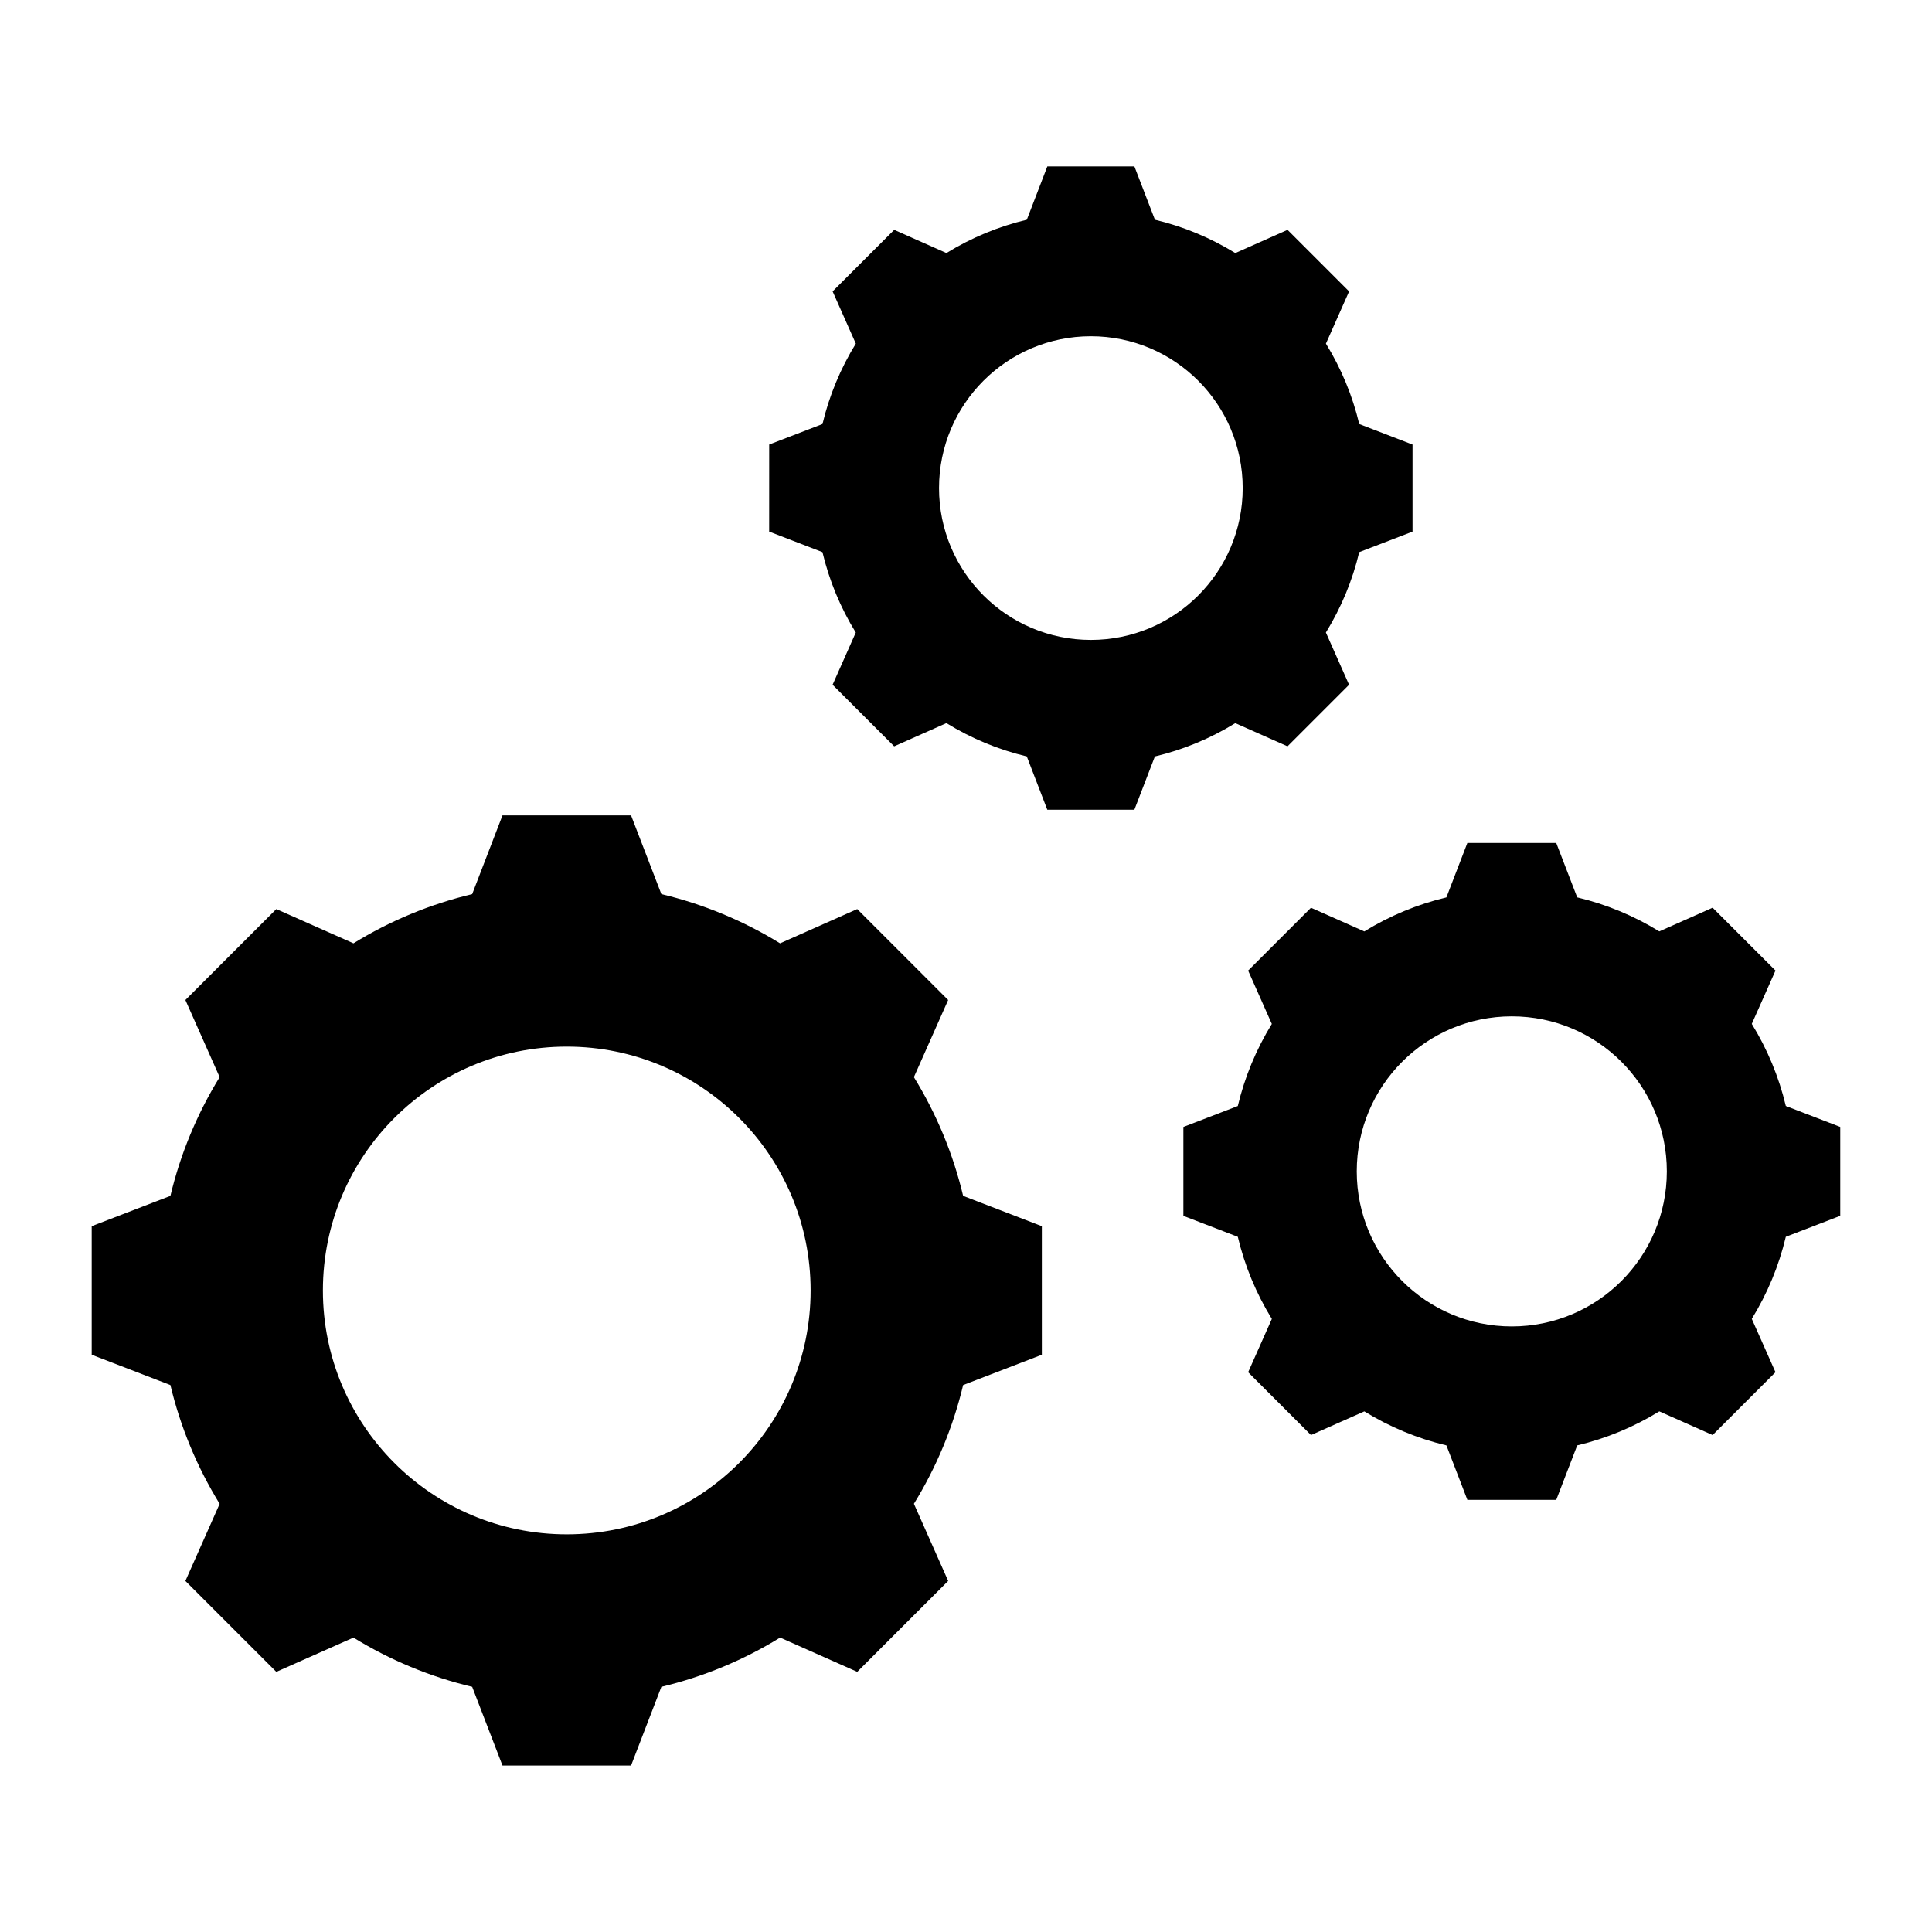<?xml version="1.0" encoding="UTF-8"?>
<!-- Uploaded to: ICON Repo, www.iconrepo.com, Generator: ICON Repo Mixer Tools -->
<svg fill="#000000" width="800px" height="800px" version="1.1" viewBox="144 144 512 512" xmlns="http://www.w3.org/2000/svg">
 <path d="m319.27 380.95c11.117 2.644 21.73 7.055 31.461 13.043l20.445-9.078 24.094 24.094-9.078 20.438c5.992 9.73 10.402 20.352 13.047 31.473l20.859 8.031v34.074l-20.859 8.031c-2.644 11.117-7.055 21.73-13.043 31.461l9.078 20.445-24.094 24.094-20.438-9.078c-9.73 5.992-20.352 10.402-31.473 13.047l-8.031 20.859h-34.074l-8.031-20.859c-11.117-2.644-21.73-7.055-31.461-13.043l-20.445 9.078-24.094-24.094 9.078-20.438c-5.992-9.73-10.402-20.352-13.047-31.473l-20.859-8.031v-34.074l20.859-8.031c2.644-11.117 7.055-21.738 13.047-31.469l-9.078-20.441 24.094-24.094 20.445 9.078c9.73-5.992 20.348-10.395 31.461-13.043l8.031-20.859h34.074zm113.82-147.84c-22.227 0-40.238 18.012-40.238 40.238 0 22.227 18.012 40.238 40.238 40.238 22.227 0 40.238-18.012 40.238-40.238 0.004-22.227-18.012-40.238-40.238-40.238zm16.977-30.879c7.527 1.789 14.715 4.777 21.301 8.832l13.844-6.152 16.316 16.316-6.144 13.84c4.059 6.59 7.043 13.781 8.832 21.309l14.121 5.438v23.07l-14.129 5.438c-1.789 7.527-4.777 14.715-8.832 21.301l6.144 13.844-16.316 16.316-13.84-6.144c-6.586 4.059-13.781 7.043-21.309 8.832l-5.438 14.121h-23.07l-5.438-14.129c-7.527-1.789-14.715-4.777-21.301-8.832l-13.844 6.152-16.316-16.316 6.144-13.84c-4.059-6.586-7.043-13.781-8.832-21.309l-14.121-5.438 0.008-23.07 14.121-5.438c1.789-7.527 4.777-14.715 8.832-21.309l-6.144-13.84 16.316-16.316 13.844 6.152c6.586-4.059 13.777-7.043 21.301-8.832l5.438-14.129h23.07zm94.574 211.11c-22.691 0-41.086 18.395-41.086 41.086s18.395 41.086 41.086 41.086c22.691 0 41.086-18.395 41.086-41.086 0-22.695-18.391-41.086-41.086-41.086zm17.336-31.527c7.684 1.828 15.023 4.875 21.754 9.016l14.133-6.277 16.656 16.656-6.277 14.129c4.144 6.727 7.191 14.07 9.02 21.758l14.422 5.551v23.559l-14.426 5.555c-1.828 7.684-4.875 15.023-9.016 21.754l6.277 14.133-16.656 16.656-14.129-6.277c-6.727 4.144-14.07 7.191-21.758 9.02l-5.551 14.422h-23.559l-5.551-14.422c-7.684-1.828-15.023-4.875-21.754-9.016l-14.133 6.277-16.656-16.656 6.277-14.129c-4.144-6.727-7.191-14.07-9.02-21.758l-14.422-5.551v-23.559l14.422-5.551c1.828-7.684 4.875-15.023 9.016-21.754l-6.277-14.133 16.656-16.656 14.133 6.277c6.727-4.141 14.066-7.191 21.754-9.016l5.551-14.422h23.559zm-267.78 39.547c-35.691 0-64.625 28.934-64.625 64.625 0 35.691 28.926 64.625 64.625 64.625 35.691 0 64.625-28.926 64.625-64.625 0-35.695-28.926-64.625-64.625-64.625z" fill-rule="evenodd"/>
</svg>
